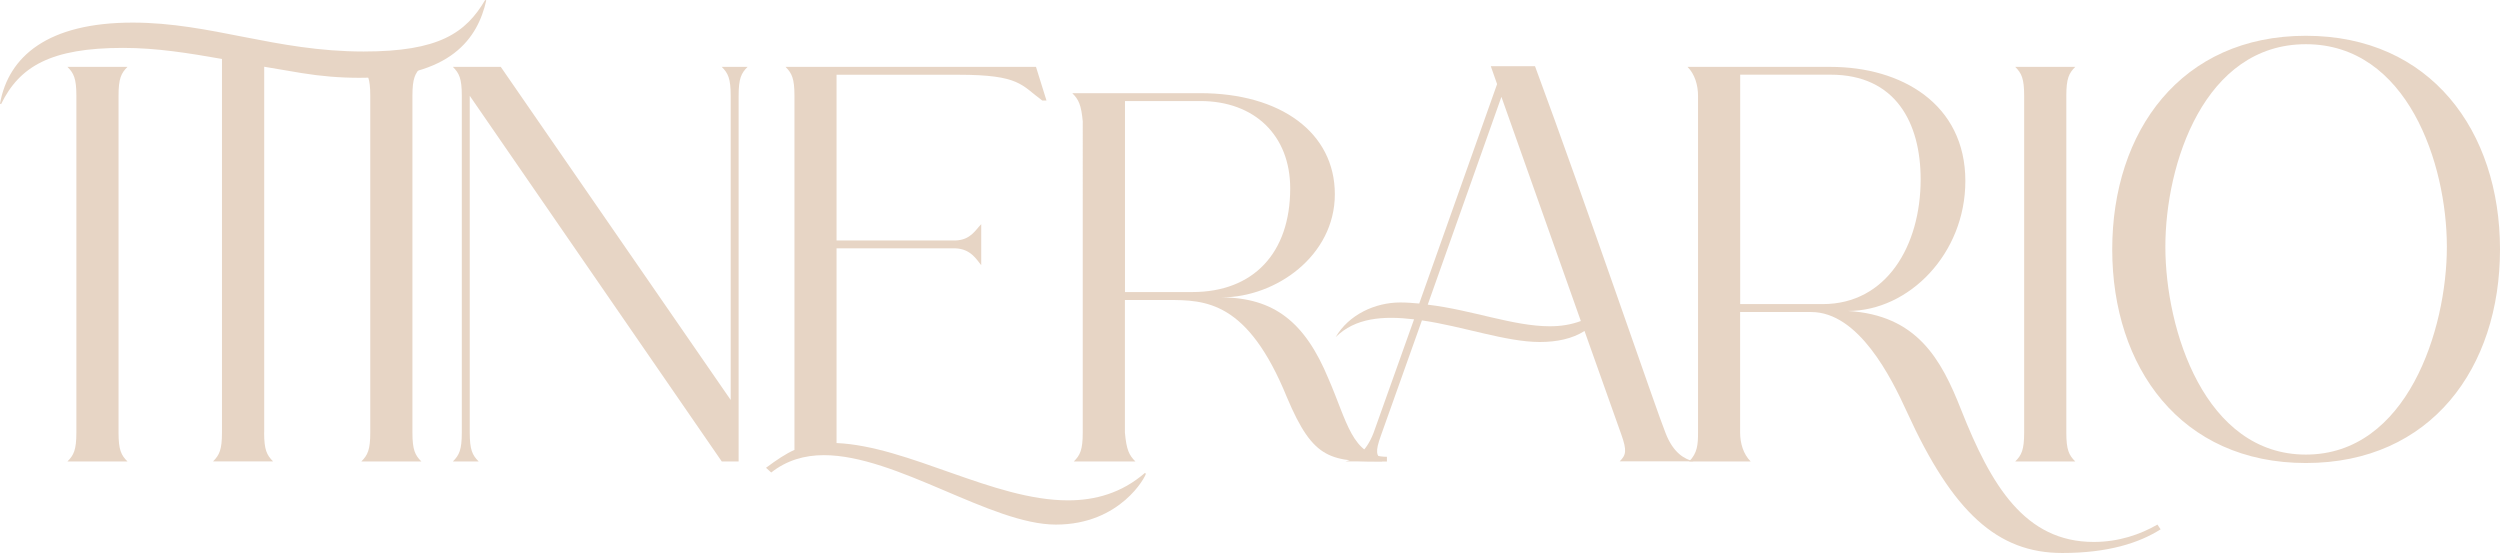 <svg xmlns="http://www.w3.org/2000/svg" id="Capa_2" data-name="Capa 2" viewBox="0 0 352.85 78.05"><defs><style>.cls-1{fill:#e7d5c5}</style></defs><g id="Capa_1-2" data-name="Capa 1"><path d="M10.78 13.52c0-2.45-.37-3.19-1.26-4.08h8.47c-.89.89-1.26 1.63-1.26 4.08v47.53c0 2.45.37 3.19 1.26 4.08H9.52c.89-.89 1.26-1.63 1.26-4.08V13.52Z" class="cls-1"/><path d="M37.28 61.04c0 2.45.37 3.19 1.26 4.08h-8.47c.89-.89 1.26-1.63 1.26-4.08V8.32c-4.68-.82-9.21-1.56-13.96-1.56C7.2 6.76 2.75 9.36.15 14.7L0 14.63C1.19 7.95 6.76 3.19 18.72 3.19c11.07 0 20.12 4.08 32.6 4.08 10.62 0 14.41-2.6 17.16-7.28l.15.07c-1.19 5.27-4.9 10.92-17.9 10.92-2.75 0-5.42-.22-8.17-.67-1.71-.3-3.49-.6-5.27-.89v51.61Z" class="cls-1"/><path d="M52.26 13.52c0-2.45-.37-3.19-1.26-4.08h8.47c-.89.89-1.26 1.63-1.26 4.08v47.53c0 2.45.37 3.19 1.26 4.08H51c.89-.89 1.26-1.63 1.26-4.08V13.52Zm51.99 51.61h-2.38L66.3 13.52v47.53c0 2.45.37 3.19 1.26 4.08h-3.64c.89-.89 1.26-1.63 1.26-4.08V13.52c0-2.45-.37-3.19-1.26-4.08h6.76l32.45 47.01V13.52c0-2.45-.37-3.19-1.26-4.08h3.64c-.89.89-1.26 1.63-1.26 4.08v51.61Zm3.87.89c1.49-1.11 2.82-2 4.01-2.52V13.52c0-2.45-.37-3.19-1.26-4.08h35.35l1.48 4.75h-.59c-2.97-2.16-3.12-3.64-11.81-3.64h-17.23v23.39h16.78c2.15-.07 2.82-1.48 3.64-2.3v5.79c-.67-.82-1.49-2.3-3.64-2.38h-16.78v27.48c10.17.45 22.13 8.09 32.67 8.09 3.86 0 7.58-1.04 10.84-3.86l.15.08c0 .37-3.56 7.2-12.7 7.2s-22.5-9.8-32.75-9.8c-2.75 0-5.27.74-7.43 2.45l-.74-.67Z" class="cls-1"/><path d="M152.83 17.23c-.22-2.45-.59-3.19-1.49-4.08h18.05c11.36 0 19.01 5.57 19.01 14.26s-8.32 14.56-15.97 14.56c7.35.07 11.73 3.41 15.08 11.51 2.6 5.94 3.34 10.99 8.24 10.99v.67c-7.95 0-10.32-.07-14.11-9.06-5.57-13.66-11.51-13.74-16.86-13.74h-6.01v18.71c.22 2.45.59 3.19 1.48 4.08h-8.69c.89-.89 1.26-1.63 1.26-4.08V17.23Zm5.95 23.99h9.51c8.61 0 13.81-5.5 13.81-14.63 0-7.43-4.98-12.33-12.7-12.33h-10.62v26.96Z" class="cls-1"/><path d="M223.64 46.71c-1.71 1.11-3.94 1.56-6.31 1.56-4.75 0-10.92-2.23-16.64-3.05l-5.79 16.26c-.82 2.3-.67 2.75.22 3.64h-5.2c1.19-.3 2.82-1.11 3.94-4.01l5.72-16.04c-4.38-.52-8.32-.22-11.07 2.52 1.86-3.19 5.57-4.9 9.13-4.9.89 0 1.78.07 2.67.15l10.99-30.97-.89-2.53h6.24c7.13 19.24 17.23 48.87 18.42 51.76 1.11 2.9 2.75 3.71 3.94 4.01h-10.4c.89-.89 1.04-1.49.22-3.79l-5.2-14.63ZM201.51 43c6.24.74 12.1 3.05 17.23 3.05 1.56 0 2.97-.22 4.38-.74l-11.21-31.64L201.51 43Z" class="cls-1"/><path d="M276.8 57.85c4.23 10.69 8.99 18.64 18.71 18.64 3.49 0 6.54-1.04 8.99-2.45l.45.67c-3.04 1.93-7.43 3.34-13.89 3.34-9.13 0-15.45-5.72-21.91-19.9-2.23-4.9-6.83-14.11-13.52-14.11H245.6v17.01c0 1.49.45 3.05 1.49 4.08h-8.69c1.19-1.19 1.26-2.45 1.26-4.08V13.52c0-1.49-.45-3.05-1.48-4.08h20.2c9.95 0 19.01 5.2 19.01 16.11 0 10.25-7.95 18.34-16.56 18.34 9.73.59 13.14 6.76 15.97 13.96Zm-31.19-14.93h11.66c8.99 0 13.81-8.24 13.81-17.6 0-8.02-3.56-14.78-12.7-14.78h-12.77v32.38Z" class="cls-1"/><path d="M285.69 13.52c0-2.45-.37-3.19-1.26-4.08h8.47c-.89.89-1.26 1.63-1.26 4.08v47.53c0 2.45.37 3.19 1.26 4.08h-8.47c.89-.89 1.26-1.63 1.26-4.08V13.52Zm12.43 21.68c0-16.71 9.73-30.15 27.33-30.15s27.4 13.44 27.4 30.15-9.73 30.15-27.4 30.15-27.33-13.52-27.33-30.15Zm47.23-.37c0-11.73-5.57-28.59-19.9-28.59s-19.83 16.86-19.83 28.59 5.57 29.33 19.83 29.33 19.9-17.6 19.9-29.33Z" class="cls-1"/></g></svg>